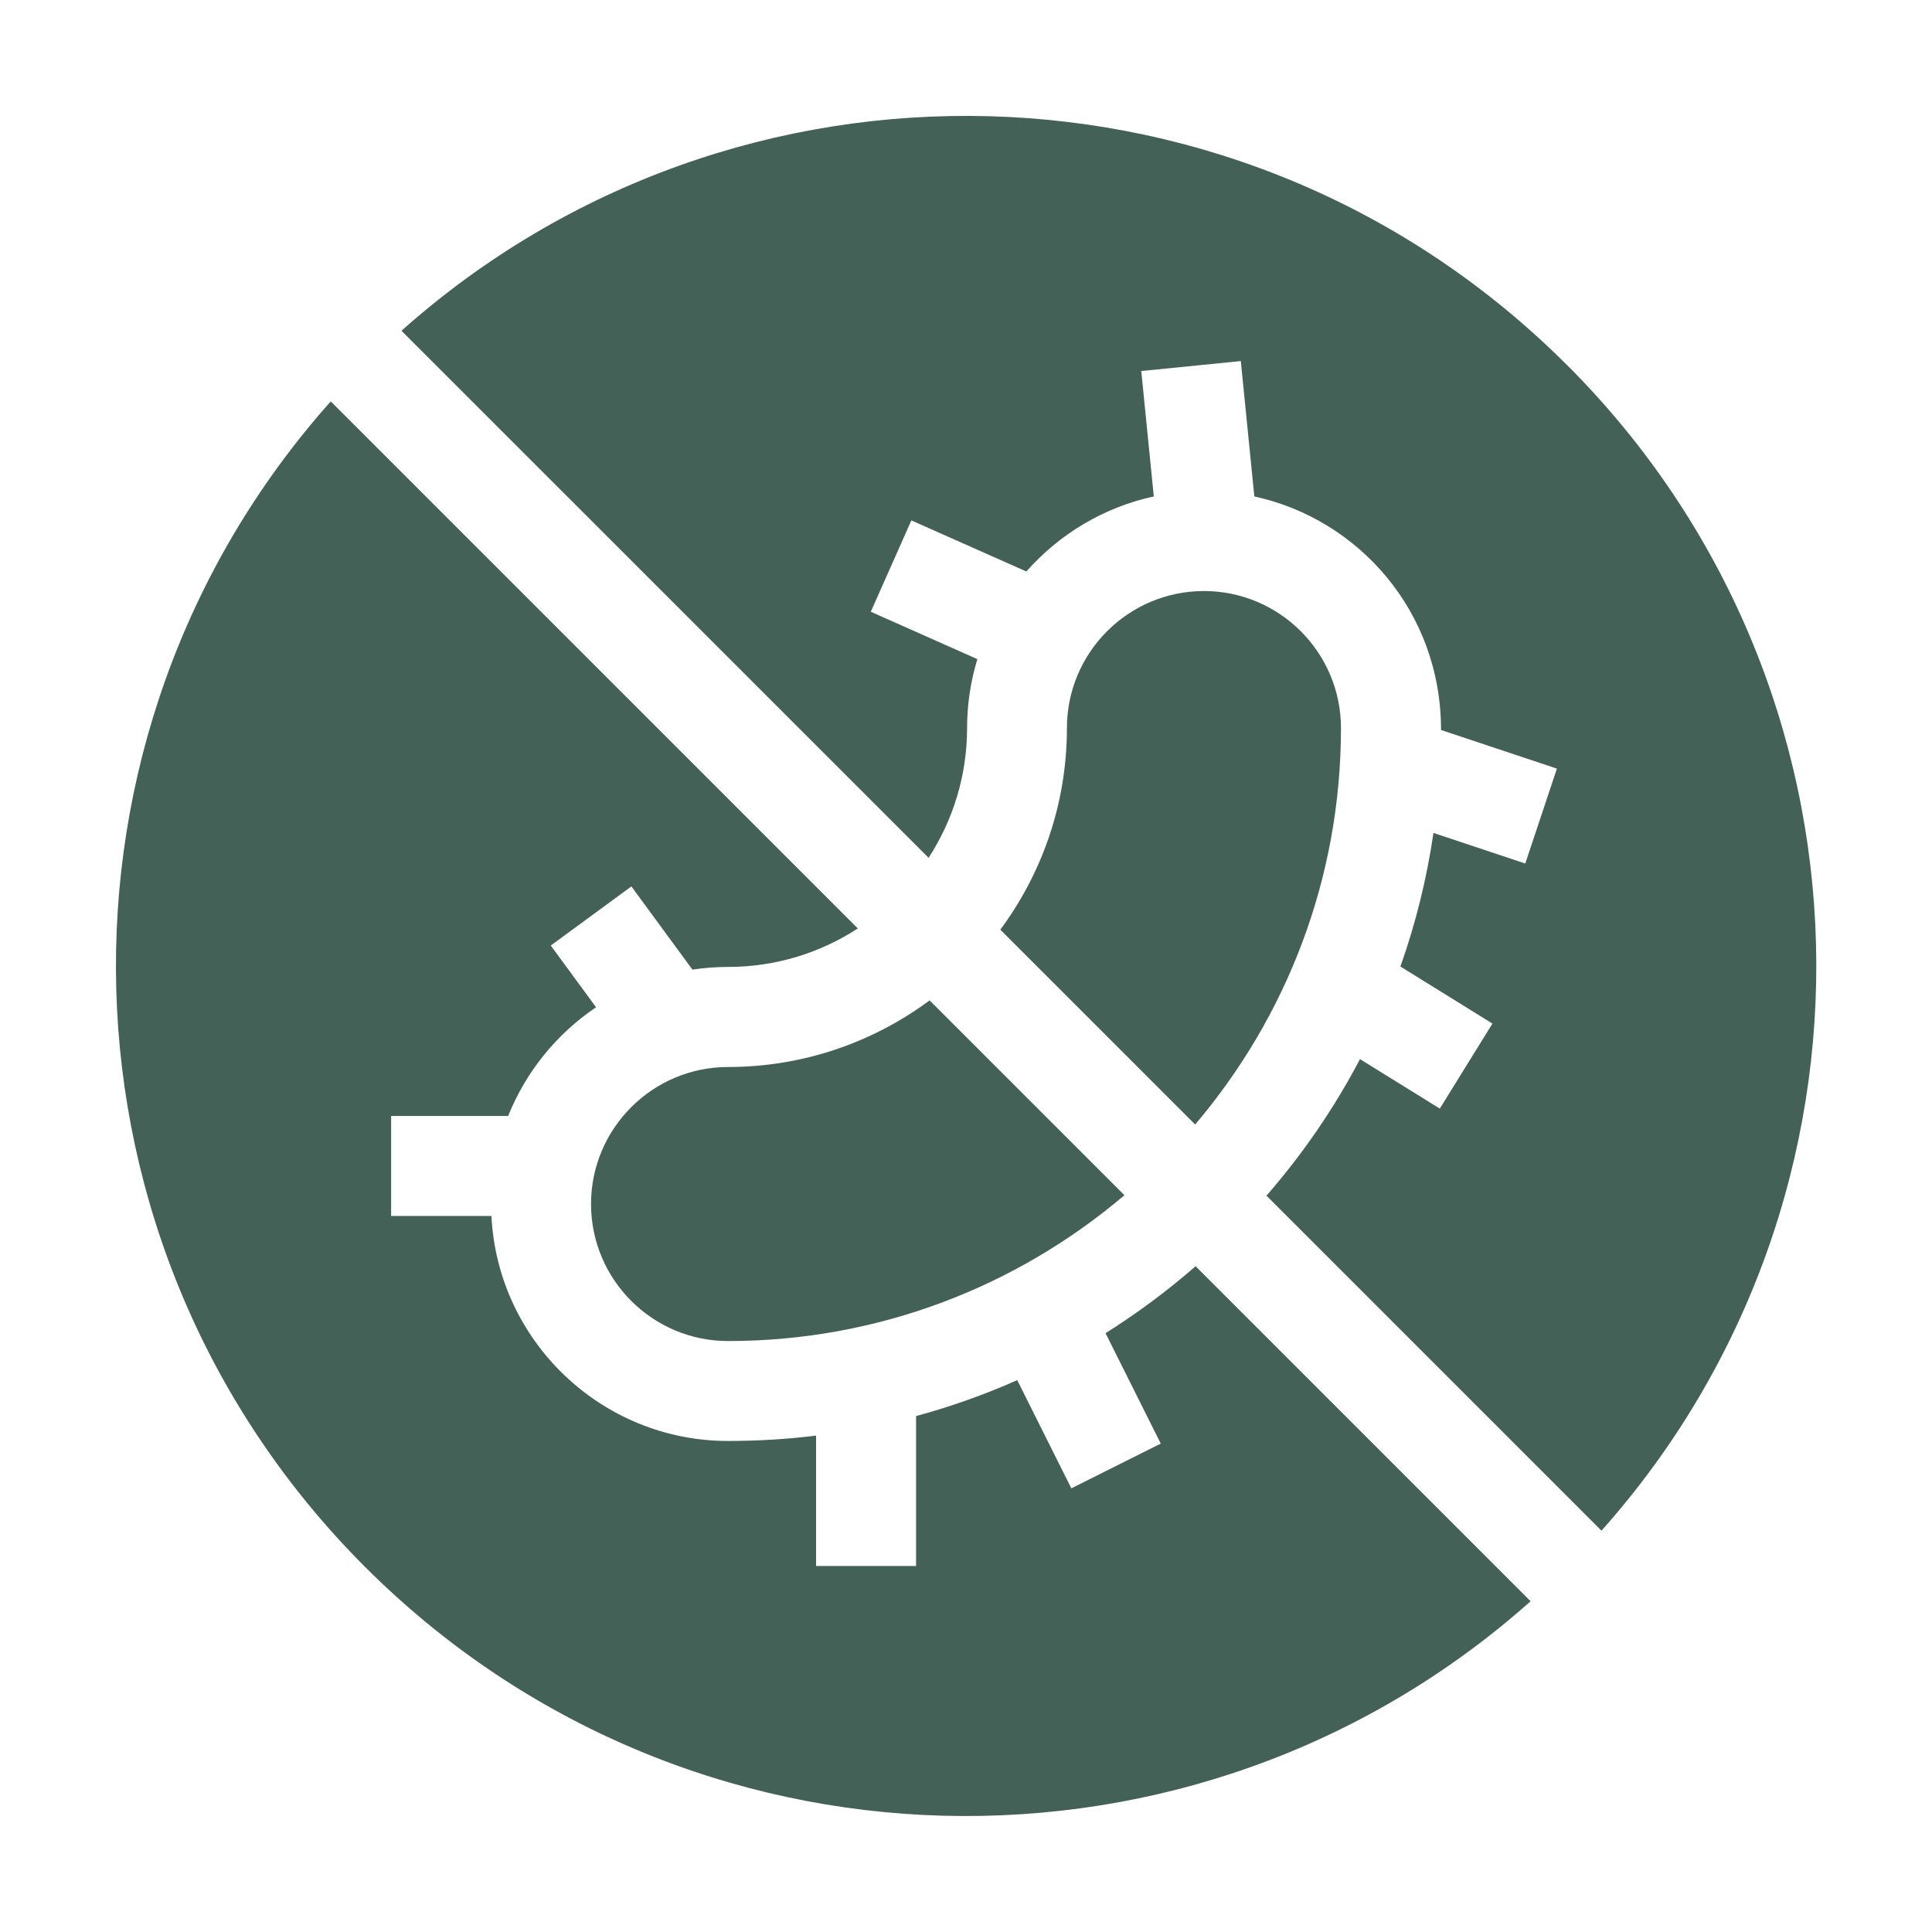 <?xml version="1.0" encoding="UTF-8"?><svg id="Capa_1" xmlns="http://www.w3.org/2000/svg" width="25" height="25" viewBox="0 0 25 25"><defs><style>.cls-1{fill:#436157;stroke-width:0px;}</style></defs><path class="cls-1" d="m17.352,9.421c0-.977-.795-1.773-1.773-1.773s-1.773.795-1.773,1.773c0,.976-.321,1.879-.862,2.609l2.521,2.521c1.176-1.384,1.887-3.175,1.887-5.129h0Z"/><path class="cls-1" d="m9.421,13.807c-.977,0-1.773.795-1.773,1.773s.795,1.773,1.773,1.773c1.954,0,3.745-.711,5.129-1.887l-2.521-2.521c-.73.541-1.632.862-2.609.862h0Z"/><path class="cls-1" d="m20.276,4.723C16.126.573,9.508.436,5.195,4.28l6.821,6.82c.314-.484.498-1.061.498-1.679,0-.31.047-.61.133-.892l-1.379-.613.525-1.182,1.488.661c.425-.482.999-.83,1.649-.971l-.162-1.623,1.288-.129.175,1.752c1.341.291,2.416,1.481,2.416,3.022l1.499.5-.409,1.228-1.188-.396c-.087.593-.23,1.171-.428,1.729l1.191.738-.681,1.1-1.033-.64c-.33.629-.735,1.221-1.21,1.767l4.335,4.335c3.843-4.313,3.707-10.931-.444-15.082Z"/><path class="cls-1" d="m14.305,17.25l.715,1.43-1.157.579-.7-1.4c-.423.188-.861.343-1.309.465v1.94h-1.294v-1.687c-.375.046-.755.069-1.139.069-1.639,0-2.981-1.292-3.062-2.911h-1.298v-1.294h1.514c.231-.575.63-1.065,1.138-1.407l-.586-.799,1.043-.765.79,1.077c.15-.023.304-.035.461-.035.619,0,1.196-.183,1.679-.498l-6.82-6.82c-3.843,4.313-3.707,10.931.444,15.082,4.15,4.15,10.768,4.287,15.082.444l-4.335-4.335c-.368.321-.758.61-1.165.866h0Z"/></svg>